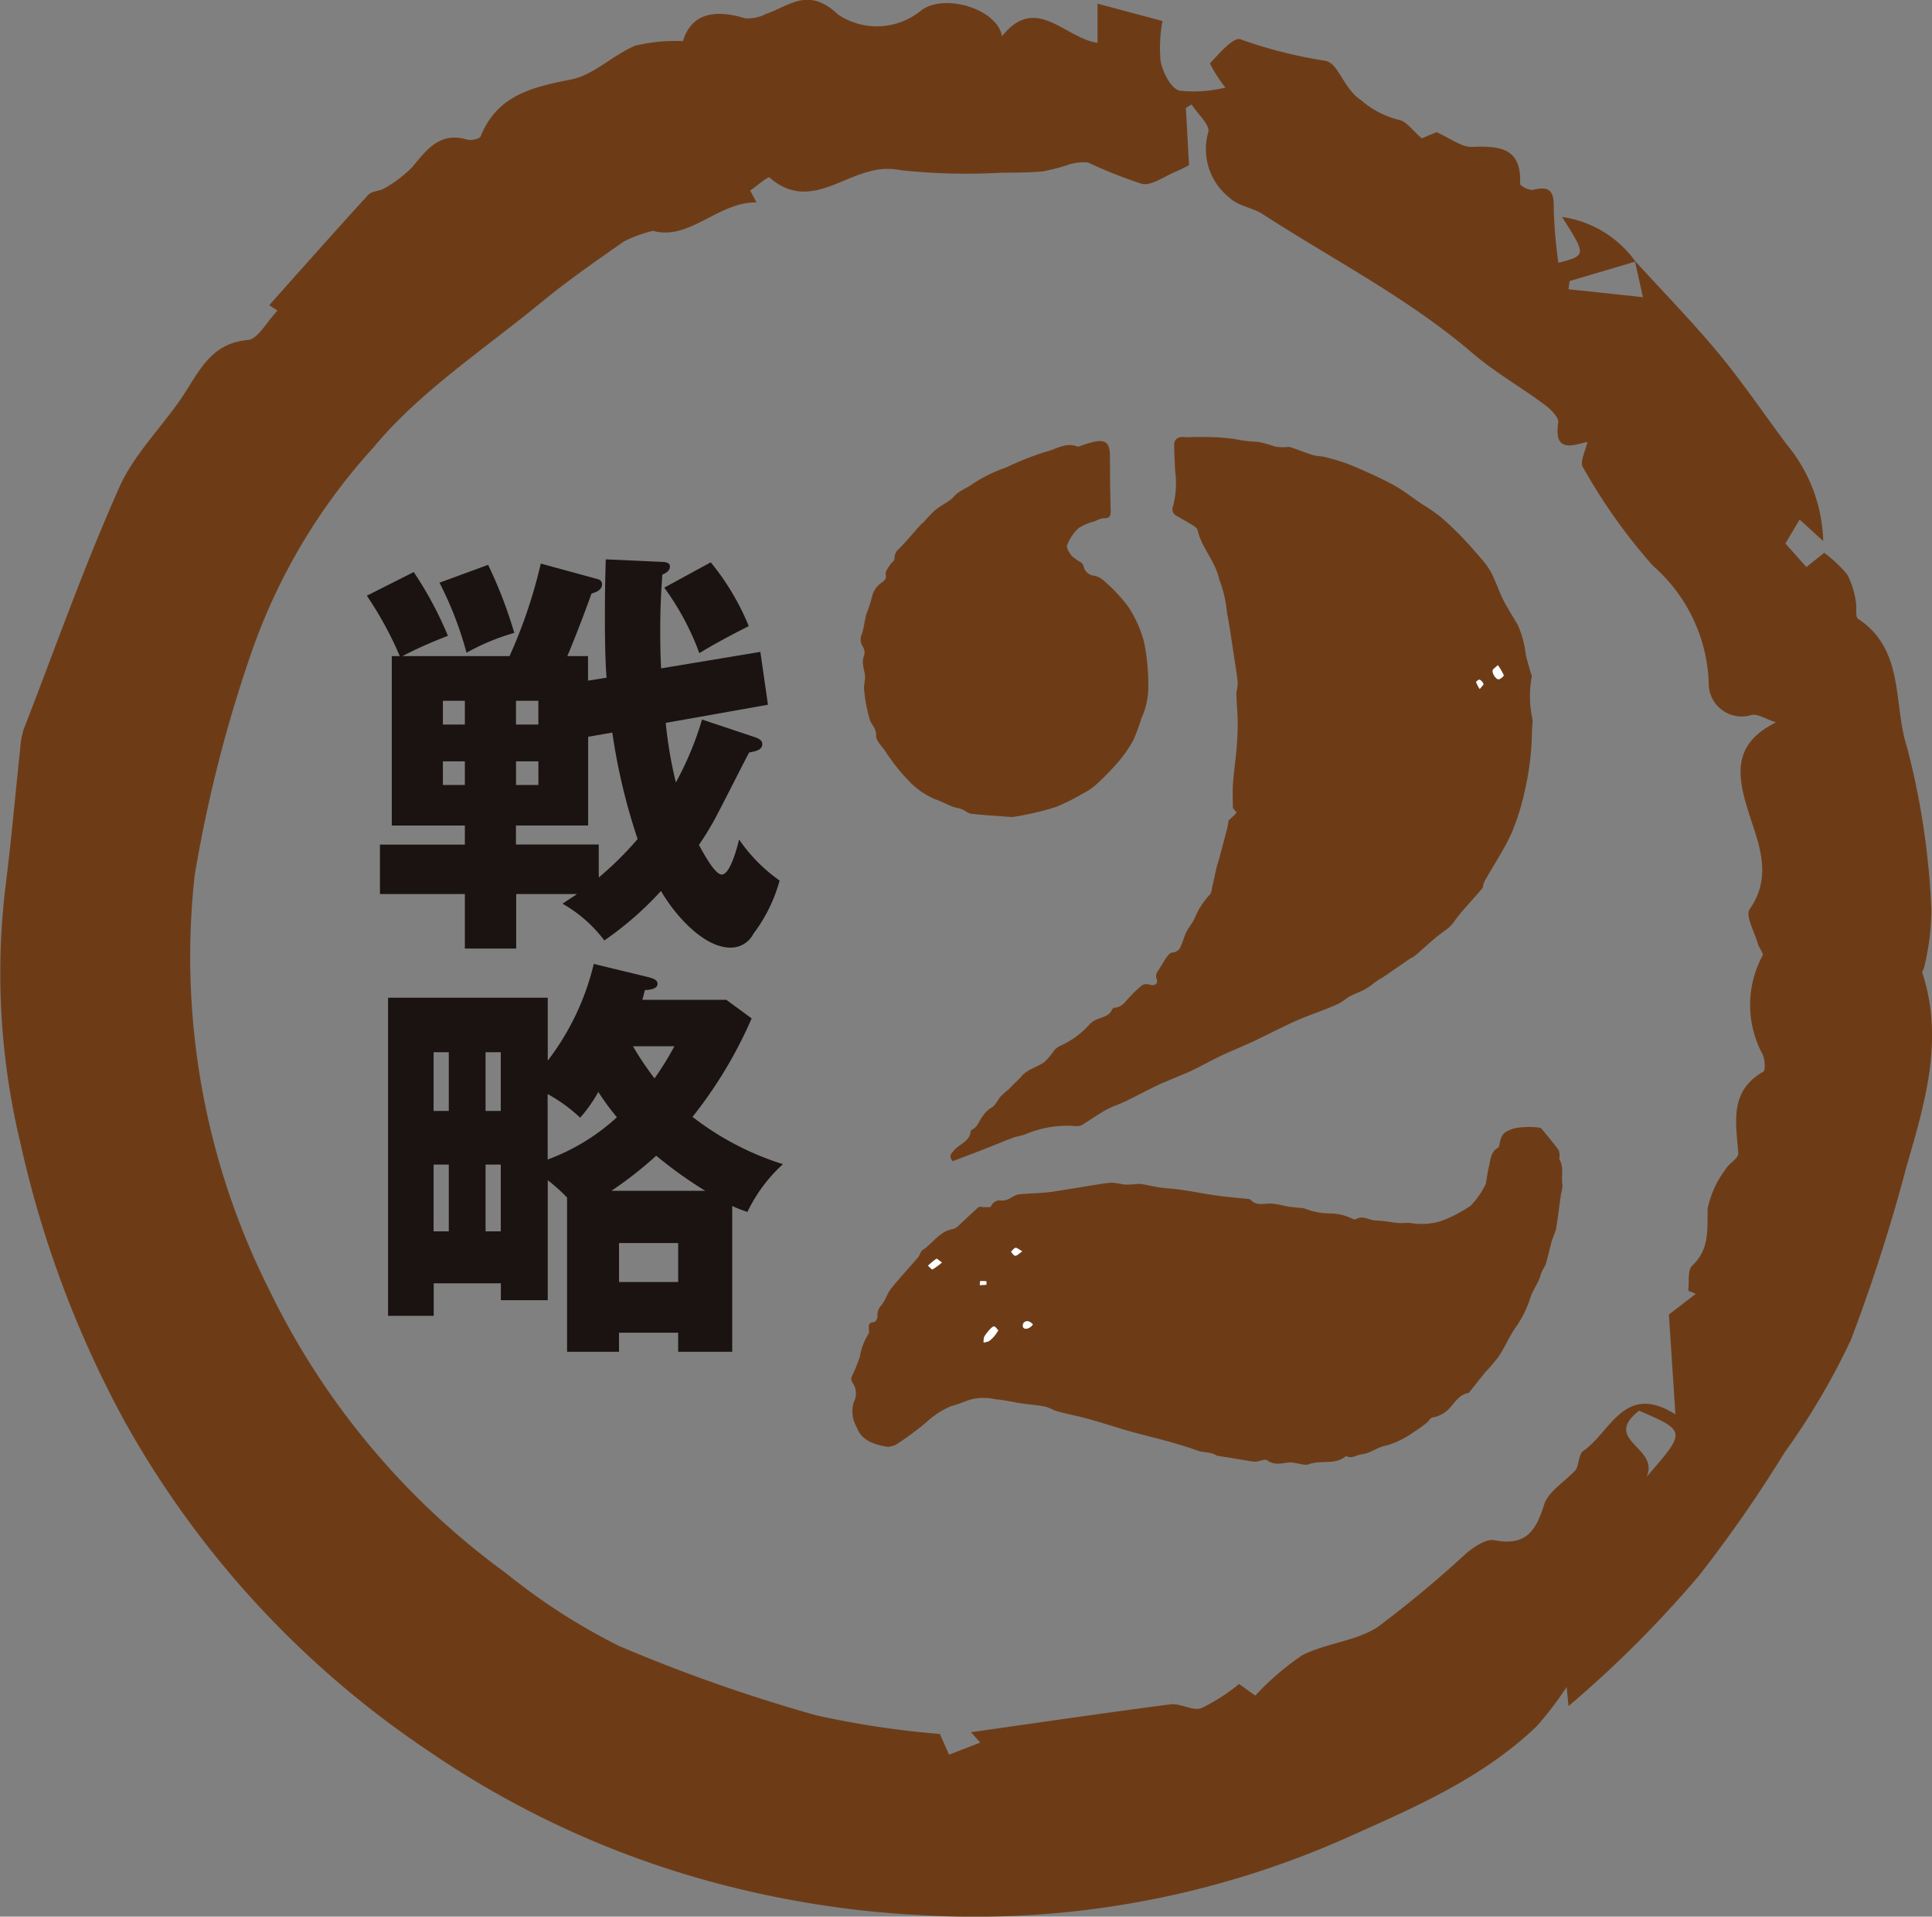 <svg xmlns="http://www.w3.org/2000/svg" width="80" height="79.344" viewBox="0 0 80 79.344">
  <rect x="0" y="0" width="80" height="79.344" fill="#808080" stroke="none"/>
  <g id="グループ_51" data-name="グループ 51" transform="translate(-323.019 -161.718)">
    <g id="グループ_48" data-name="グループ 48" transform="translate(358.266 179.799)">
      <path id="パス_248" data-name="パス 248" d="M362.964,190.659a3.6,3.6,0,0,0,.328-.313c.011-.012-.086-.118-.15-.2,0-.281-.019-.615,0-.946.035-.5.108-.994.151-1.492.03-.36.05-.723.048-1.084,0-.39-.046-.781-.054-1.171,0-.174.071-.353.053-.523-.05-.461-.132-.918-.2-1.377-.035-.234-.068-.469-.105-.7-.033-.215-.071-.429-.108-.642a.772.772,0,0,1-.032-.173,5.03,5.03,0,0,0-.32-1.359c-.154-.742-.728-1.294-.892-2.029-.015-.073-.105-.145-.177-.191-.233-.145-.475-.275-.71-.415a.3.3,0,0,1-.129-.395,3.816,3.816,0,0,0,.087-1.444c-.019-.371-.042-.743-.044-1.114,0-.212.191-.328.411-.3a2.1,2.1,0,0,0,.336,0c.154,0,.309-.008.462,0a8.252,8.252,0,0,1,1.3.083,5.879,5.879,0,0,0,.955.115,4.97,4.97,0,0,1,.728.2,2.348,2.348,0,0,0,.464.018.558.558,0,0,1,.151,0c.317.108.63.233.948.332.156.048.329.039.487.08a8.469,8.469,0,0,1,1.037.317c.6.252,1.2.516,1.777.825.426.23.811.539,1.216.811a8.487,8.487,0,0,1,.7.475,11.5,11.5,0,0,1,.872.811c.309.317.6.649.889.987a2.989,2.989,0,0,1,.414.591c.223.454.375.948.634,1.38.148.248.294.5.442.743a4.106,4.106,0,0,1,.343,1.272c.057.241.133.479.2.718.015.055.055.119.042.166a4.381,4.381,0,0,0,.035,1.78,3.346,3.346,0,0,1-.024.37,11.733,11.733,0,0,1-.3,2.574,9.794,9.794,0,0,1-.555,1.765c-.3.659-.709,1.269-1.067,1.9a1.2,1.2,0,0,0-.091.2c-.019.054-.01.129-.043.167-.293.342-.6.677-.892,1.018-.084.1-.158.2-.238.306a2.049,2.049,0,0,1-.242.289c-.181.154-.386.281-.569.435-.278.234-.543.485-.821.721-.087.073-.2.119-.293.184-.36.246-.718.5-1.078.742-.055.037-.122.06-.176.1-.181.127-.352.274-.544.383s-.413.176-.611.282c-.165.087-.306.22-.471.306-.192.1-.4.174-.6.255-.415.165-.839.31-1.246.494-.57.26-1.127.554-1.694.82-.421.2-.854.367-1.274.565s-.818.418-1.231.622c-.179.089-.365.161-.55.24-.32.137-.647.263-.961.413-.439.209-.867.44-1.3.651-.248.12-.518.2-.757.329-.338.186-.653.411-.983.611a.43.43,0,0,1-.256.083,4.455,4.455,0,0,0-2.16.345c-.176.057-.361.084-.533.15-.4.151-.8.32-1.2.476s-.832.317-1.256.479c-.154-.2-.1-.271.075-.467.221-.251.617-.349.67-.748,0-.032.022-.078.046-.087.255-.111.306-.383.46-.573a1.167,1.167,0,0,1,.367-.349c.159-.084.241-.31.372-.46a4.088,4.088,0,0,1,.317-.28c.079-.072.151-.152.226-.228.1-.105.216-.2.31-.316.257-.306.658-.381.961-.6a3.037,3.037,0,0,0,.389-.464.751.751,0,0,1,.253-.2,3.571,3.571,0,0,0,1.249-.923.96.96,0,0,1,.36-.208c.21-.079.433-.126.539-.361a.16.16,0,0,1,.108-.091c.3-.015.442-.242.619-.433a4.609,4.609,0,0,1,.529-.5.379.379,0,0,1,.294-.024c.234.066.378-.025.3-.244-.062-.184.039-.284.116-.408.105-.168.2-.341.317-.5.055-.076.147-.174.223-.176a.379.379,0,0,0,.353-.275c.086-.188.136-.393.228-.577.1-.2.256-.374.346-.577a3.082,3.082,0,0,1,.619-.961c.08-.083.084-.245.115-.372.061-.256.111-.514.172-.77.03-.126.076-.248.109-.372.111-.414.223-.828.328-1.243C362.94,190.852,362.951,190.731,362.964,190.659Zm11.151-6.425c-.115.109-.2.151-.21.209-.036.132.145.4.256.375.078-.017.208-.136.2-.168A2.513,2.513,0,0,0,374.115,184.234Zm-.75.988c.084-.112.165-.179.154-.21a.358.358,0,0,0-.158-.177c-.026-.015-.154.078-.148.1A1.384,1.384,0,0,0,373.364,185.223Z" transform="translate(-347.338 -174.779)" fill="#6d3c17"/>
      <path id="パス_249" data-name="パス 249" d="M350,208.665c-.577-.09-1.1-.271-1.286-.8a1.313,1.313,0,0,1-.129-1.051.778.778,0,0,0-.055-.815.291.291,0,0,1-.035-.231,6.9,6.9,0,0,0,.342-.831,2.536,2.536,0,0,1,.361-.955c.033-.046.017-.133.012-.2-.01-.161,0-.28.219-.284.051,0,.144-.154.138-.231a.618.618,0,0,1,.168-.473c.162-.2.233-.476.393-.678.356-.444.746-.86,1.116-1.294.08-.093.105-.252.2-.311.426-.275.695-.779,1.254-.865a.6.6,0,0,0,.264-.176c.267-.242.525-.5.8-.736.036-.032.133.007.2.006.107,0,.289.015.306-.028a.389.389,0,0,1,.428-.246c.3.028.483-.23.748-.257.289-.029.581-.037.871-.058.145-.01.289-.022.433-.04.18-.024.36-.055.54-.084l.831-.134c.13-.021.26-.047.392-.065.253-.036.507-.087.761-.1a4.468,4.468,0,0,1,.5.075,3.063,3.063,0,0,0,.406-.01,1.671,1.671,0,0,1,.3-.011c.253.039.5.1.756.14.3.043.613.057.916.1.505.075,1.008.176,1.513.246.417.058.838.089,1.257.133a.161.161,0,0,1,.093.029c.253.281.577.145.879.165.239.017.475.084.712.125.138.022.278.032.418.05a.765.765,0,0,1,.269.04,2.869,2.869,0,0,0,.966.19,2.171,2.171,0,0,1,.993.228.138.138,0,0,0,.122.014c.3-.181.568.051.854.054s.6.072.894.1c.165.014.332-.014.5,0a2.826,2.826,0,0,0,1.229-.062,5.431,5.431,0,0,0,1.287-.659,3.435,3.435,0,0,0,.611-.88.14.14,0,0,0,.014-.048c.042-.233.073-.469.129-.7.066-.28.068-.6.371-.764.035-.019.051-.087.06-.134.076-.449.2-.533.608-.669a3.238,3.238,0,0,1,1.019-.033.153.153,0,0,1,.112.042c.238.285.476.572.7.868a.511.511,0,0,1,.051.241c.008.058-.022.131,0,.176.194.334.057.7.122,1.053a1.257,1.257,0,0,1-.062.365c-.069.49-.127.982-.208,1.469a4.228,4.228,0,0,1-.158.422c-.093.329-.161.664-.259.991-.048.158-.173.293-.212.451-.091.363-.346.655-.442,1a4.563,4.563,0,0,1-.649,1.265c-.231.353-.4.746-.631,1.1a6.13,6.13,0,0,1-.518.622c-.015.019-.037.035-.053.054l-.649.814c-.015.019-.032.051-.051.054-.368.058-.547.365-.763.606a1.251,1.251,0,0,1-.736.41c-.084.017-.141.147-.221.209a4.679,4.679,0,0,1-.519.372,3.773,3.773,0,0,1-1.153.577c-.386.06-.663.327-1.044.368-.2.022-.388.187-.613.078a.057.057,0,0,0-.048.01c-.447.36-1.02.134-1.512.32-.162.061-.381-.028-.573-.05a1.2,1.2,0,0,0-.2-.028c-.323.024-.638.148-.957-.086-.094-.069-.316.048-.482.057a1.848,1.848,0,0,1-.365-.047l-1.167-.19c-.015,0-.039.008-.048,0-.241-.174-.54-.126-.8-.213-.152-.051-.3-.111-.453-.156-.291-.09-.583-.18-.878-.259-.516-.14-1.036-.262-1.549-.408-.538-.152-1.067-.332-1.607-.482-.44-.123-.892-.21-1.333-.329-.183-.048-.35-.165-.536-.2-.31-.062-.629-.082-.943-.127-.371-.055-.738-.148-1.109-.174a2.085,2.085,0,0,0-1.3.116,4.392,4.392,0,0,1-.525.174,3.566,3.566,0,0,0-1.017.664,11.819,11.819,0,0,1-1.26.929A1.019,1.019,0,0,1,350,208.665Zm4.574-4.82c-.058-.065-.1-.138-.158-.163-.036-.014-.115.039-.154.082a1.978,1.978,0,0,0-.266.335.631.631,0,0,0-.029.245.738.738,0,0,0,.23-.061,1.452,1.452,0,0,0,.241-.238A2.228,2.228,0,0,0,354.57,203.845Zm-2.333-2.813c-.12-.082-.209-.169-.233-.154a3.428,3.428,0,0,0-.348.288c.065.053.158.166.19.15A2.6,2.6,0,0,0,352.237,201.032ZM356,203.594c-.144-.154-.282-.18-.389-.055a.2.2,0,0,0-.011.186C355.688,203.83,355.893,203.758,356,203.594Zm-.443-3.026c-.143-.078-.22-.155-.28-.143s-.122.105-.183.162c.06.06.119.165.179.165S355.421,200.664,355.561,200.568Zm-1.483,1.386v-.144a1.617,1.617,0,0,0-.259-.008.86.86,0,0,0-.014.169Z" transform="translate(-348.48 -166.848)" fill="#6d3c17"/>
      <path id="パス_250" data-name="パス 250" d="M355.047,190.475c-.629-.048-1.17-.079-1.708-.138-.132-.014-.248-.134-.379-.185s-.277-.066-.41-.118c-.238-.093-.465-.217-.707-.3a3.234,3.234,0,0,1-1.11-.781,8.26,8.26,0,0,1-.97-1.235c-.143-.2-.371-.415-.361-.616.014-.3-.192-.446-.264-.666a6.635,6.635,0,0,1-.233-1.239c-.022-.17.044-.349.039-.523,0-.154-.058-.306-.075-.46a.759.759,0,0,1,.007-.345.47.47,0,0,0-.035-.471.527.527,0,0,1-.018-.523,4.3,4.3,0,0,0,.1-.464c.025-.114.042-.231.076-.343a5.716,5.716,0,0,0,.238-.732.963.963,0,0,1,.4-.57c.105-.091.216-.15.161-.347-.029-.105.107-.262.181-.386.053-.087.184-.165.18-.241a.553.553,0,0,1,.216-.449c.3-.306.573-.637.86-.957.044-.05.1-.087.148-.134a5.478,5.478,0,0,1,.464-.483c.191-.158.419-.273.62-.421.125-.09.217-.224.343-.311.191-.133.413-.223.6-.361a5.918,5.918,0,0,1,1.382-.676,11.73,11.73,0,0,1,1.647-.651c.414-.1.813-.4,1.285-.22.069.026.174-.037.263-.064.111-.033.22-.073.332-.1.584-.158.771,0,.767.6,0,.742.011,1.483.029,2.223.006.22-.04.328-.292.313a1.022,1.022,0,0,0-.367.132,2.183,2.183,0,0,0-.662.274,1.933,1.933,0,0,0-.483.714c-.044.109.1.323.2.449a2.019,2.019,0,0,0,.382.262.311.311,0,0,1,.1.156.492.492,0,0,0,.432.393.832.832,0,0,1,.413.212,6.686,6.686,0,0,1,1.006,1.073,5.144,5.144,0,0,1,.644,1.416,8.654,8.654,0,0,1,.186,1.85,3.142,3.142,0,0,1-.284,1.353,8.263,8.263,0,0,1-.339.914,5.638,5.638,0,0,1-.669.948,11.066,11.066,0,0,1-.894.907,2.272,2.272,0,0,1-.476.318,8.951,8.951,0,0,1-1.138.576,10.775,10.775,0,0,1-1.281.328C355.378,190.421,355.171,190.452,355.047,190.475Z" transform="translate(-348.372 -174.73)" fill="#6d3c17"/>
      <path id="パス_251" data-name="パス 251" d="M367.882,181.609a2.513,2.513,0,0,1,.242.417c.011.032-.119.151-.2.168-.111.022-.292-.244-.256-.375C367.687,181.76,367.767,181.718,367.882,181.609Z" transform="translate(-341.105 -172.154)" fill="#fff"/>
      <path id="パス_252" data-name="パス 252" d="M367.322,182.431a1.385,1.385,0,0,1-.152-.289c-.006-.021.122-.113.148-.1a.358.358,0,0,1,.158.177C367.487,182.253,367.407,182.319,367.322,182.431Z" transform="translate(-341.296 -171.987)" fill="#fff"/>
      <path id="パス_253" data-name="パス 253" d="M353.047,201.55a2.228,2.228,0,0,1-.136.2,1.452,1.452,0,0,1-.241.238.738.738,0,0,1-.23.061.631.631,0,0,1,.029-.245,1.978,1.978,0,0,1,.266-.335c.039-.043.118-.1.154-.082C352.949,201.412,352.989,201.485,353.047,201.55Z" transform="translate(-346.958 -164.553)" fill="#fff"/>
      <path id="パス_254" data-name="パス 254" d="M351.355,199.515a2.6,2.6,0,0,1-.39.284c-.032.017-.125-.1-.19-.15a3.428,3.428,0,0,1,.348-.288C351.146,199.346,351.235,199.433,351.355,199.515Z" transform="translate(-347.598 -165.331)" fill="#fff"/>
      <path id="パス_255" data-name="パス 255" d="M354.031,201.36c-.111.163-.316.235-.4.13a.2.2,0,0,1,.011-.186C353.749,201.18,353.887,201.207,354.031,201.36Z" transform="translate(-346.507 -164.613)" fill="#fff"/>
      <path id="パス_256" data-name="パス 256" d="M353.723,199.177c-.14.1-.212.184-.284.184s-.119-.105-.179-.165c.061-.057.114-.15.183-.162S353.581,199.1,353.723,199.177Z" transform="translate(-346.642 -165.456)" fill="#fff"/>
      <path id="パス_257" data-name="パス 257" d="M352.6,200.181l-.271.017a.86.86,0,0,1,.014-.169,1.617,1.617,0,0,1,.259.008Z" transform="translate(-347.001 -165.075)" fill="#fff"/>
    </g>
    <g id="グループ_49" data-name="グループ 49" transform="translate(338.21 184.873)">
      <path id="パス_258" data-name="パス 258" d="M350.066,185.809c.14.051.3.122.3.28,0,.245-.262.3-.541.349-.263.473-1.312,2.589-1.557,2.992-.227.4-.4.646-.525.839.21.385.665,1.225.944,1.225.385,0,.7-1.382.718-1.452a6.687,6.687,0,0,0,1.678,1.7A6.474,6.474,0,0,1,350,193.942a1.048,1.048,0,0,1-.962.576c-1.049,0-2.222-1.242-2.868-2.344a13.679,13.679,0,0,1-2.344,2.047,5.723,5.723,0,0,0-1.732-1.521c.385-.263.437-.28.6-.4h-2.518v2.257H338.05V192.3h-3.516v-2.046h3.516v-.788h-3.026V182.45h.332a15,15,0,0,0-1.364-2.5l1.941-.979a15.257,15.257,0,0,1,1.416,2.64,18.276,18.276,0,0,0-1.888.84H339.9a20.589,20.589,0,0,0,1.294-3.831l2.309.63c.069.018.227.051.227.227,0,.245-.263.332-.437.385-.14.4-.6,1.645-1,2.589h.857v1.015l.77-.123c-.035-.332-.071-1.155-.071-2.536,0-1.031.018-1.8.036-2.362l2.342.107c.141,0,.316.033.316.191,0,.192-.227.3-.316.332-.033.508-.087,1.189-.087,2.309,0,.788.018,1.207.036,1.574l4.11-.682.314,2.187-4.232.752a17.467,17.467,0,0,0,.419,2.466,13.169,13.169,0,0,0,1.084-2.605Zm-11.054-7.136a18.377,18.377,0,0,1,1.084,2.816,9.27,9.27,0,0,0-1.977.822,14.782,14.782,0,0,0-1.119-2.9Zm-1.872,6.61h.91V184.3h-.91Zm.91,1.523h-.91v.979h.91Zm2.117-1.523h.926V184.3h-.926Zm3.428,6.332a13.858,13.858,0,0,0,1.609-1.591,25.213,25.213,0,0,1-1.049-4.408l-1,.174v3.673h-2.99v.788h3.428Zm-2.5-4.809h-.926v.979h.926Zm7.136-8.238a10.3,10.3,0,0,1,1.574,2.641c-1,.507-1.521.8-2.046,1.12a10.958,10.958,0,0,0-1.452-2.712Z" transform="translate(-333.992 -178.444)" fill="#1a1311"/>
      <path id="パス_259" data-name="パス 259" d="M348.633,192.029l1.049.77a18.128,18.128,0,0,1-2.449,4.076,11.922,11.922,0,0,0,3.745,1.959,6.375,6.375,0,0,0-1.47,1.975,5.159,5.159,0,0,1-.63-.244V206.6h-2.239v-.788H344.19v.788h-2.151v-6.385a7.214,7.214,0,0,0-.8-.717v4.967h-1.941v-.7h-2.781v1.347h-1.89V191.942h6.612v2.607a10.646,10.646,0,0,0,1.906-4.006l2.24.543c.191.053.4.105.4.28,0,.192-.245.245-.525.263-.053.227-.071.28-.105.4Zm-11.492,4.6V194.2h-.628v2.431Zm-.628,2.221v2.765h.628V198.85Zm2.781-2.221V194.2h-.63v2.431Zm-.63,2.221v2.765h.63V198.85Zm2.571-.209a8.648,8.648,0,0,0,2.868-1.75,10.23,10.23,0,0,1-.77-1.048,5.963,5.963,0,0,1-.752,1.066,6.532,6.532,0,0,0-1.347-.979Zm6.525,1.294a17.32,17.32,0,0,1-2.029-1.452,16.142,16.142,0,0,1-1.854,1.452Zm-3.569,3.778h2.449V202.1H344.19Zm.577-9.76a12.5,12.5,0,0,0,.893,1.329,12.34,12.34,0,0,0,.821-1.329Z" transform="translate(-333.749 -173.794)" fill="#1a1311"/>
    </g>
    <g id="グループ_50" data-name="グループ 50" transform="translate(323.019 161.718)">
      <path id="パス_260" data-name="パス 260" d="M390.713,172.513c1.156,1.268,2.359,2.5,3.454,3.814,1.006,1.213,1.892,2.525,2.835,3.789a6.508,6.508,0,0,1,1.512,4l-.977-.889-.587.99.867.976.739-.59a5.592,5.592,0,0,1,.944.885,3.355,3.355,0,0,1,.359,1.1c.06.249-.036.659.1.749,1.951,1.281,1.443,3.551,2.029,5.326a31.573,31.573,0,0,1,1.005,6.72,10.152,10.152,0,0,1-.3,2.381c-.011.08-.091.172-.071.235.9,2.767.1,5.4-.662,8.024a71.345,71.345,0,0,1-2.3,7.165,29.052,29.052,0,0,1-2.734,4.643,55.474,55.474,0,0,1-3.548,5.107,46.418,46.418,0,0,1-5.41,5.409l-.078-.789a14.329,14.329,0,0,1-1.233,1.617c-2.272,2.18-5.112,3.386-7.938,4.651a37.873,37.873,0,0,1-17.612,3.172,40.643,40.643,0,0,1-7.8-1.161,38.627,38.627,0,0,1-12.517-5.612,39.649,39.649,0,0,1-12.6-13.647,43.878,43.878,0,0,1-4.319-11.51,30.069,30.069,0,0,1-.64-10.521c.248-1.946.417-3.9.626-5.853a3.118,3.118,0,0,1,.145-.788c1.3-3.352,2.5-6.749,3.962-10.026.647-1.447,1.9-2.611,2.762-3.979.637-1.011,1.148-1.981,2.557-2.108.415-.037.771-.742,1.228-1.217l-.345-.224c1.35-1.51,2.713-3.051,4.1-4.567.151-.165.483-.148.688-.282a5.047,5.047,0,0,0,1.142-.876c.6-.721,1.139-1.465,2.265-1.13.166.048.518-.028.562-.136.687-1.707,2.136-2.034,3.745-2.353.939-.185,1.733-1.017,2.658-1.4a7.147,7.147,0,0,1,1.974-.188c.332-1.13,1.3-1.339,2.576-.944a1.663,1.663,0,0,0,.875-.188c.976-.334,1.75-1.13,2.967.03a2.889,2.889,0,0,0,3.4-.132c.925-.781,3.19-.127,3.392,1.033,1.4-1.765,2.587.072,3.955.273V161.87l2.69.717a6.154,6.154,0,0,0-.082,1.631c.08.467.414,1.142.778,1.251a5.427,5.427,0,0,0,1.908-.127,5.541,5.541,0,0,1-.641-1c.381-.4.968-1.094,1.256-1a19.206,19.206,0,0,0,3.507.89c.563.078.754,1.139,1.478,1.617a3.8,3.8,0,0,0,1.581.832c.31.046.568.442.951.764l.61-.256c.586.256,1.033.624,1.467.609,1.146-.042,2.065.03,1.995,1.533,0,.079.383.285.541.245.842-.216.86.234.854.874a21.023,21.023,0,0,0,.19,2.15c1.162-.311,1.162-.311.152-1.9a4.509,4.509,0,0,1,3.041,1.847l-2.726.806-.048.339,3.083.328Zm-18.459-3.958c-.1.051-.329.179-.569.277-.46.19-.969.58-1.379.5a18.89,18.89,0,0,1-2.223-.883,1.926,1.926,0,0,0-.908.119,9.243,9.243,0,0,1-.972.245c-.561.051-1.127.053-1.692.053a25.363,25.363,0,0,1-4.185-.1,2.764,2.764,0,0,0-1.355.064c-1.315.345-2.643,1.513-4.088.235-.06-.053-.522.35-.8.541l.262.491c-1.585-.026-2.785,1.6-4.287,1.177a5.654,5.654,0,0,0-1.2.437c-1.16.813-2.33,1.622-3.423,2.522-2.37,1.949-5.023,3.681-6.951,6.008a24.535,24.535,0,0,0-5.031,8.425,56.413,56.413,0,0,0-2.374,9.3,30.706,30.706,0,0,0,3.1,17.174,31.471,31.471,0,0,0,9.8,11.71,25.593,25.593,0,0,0,4.679,3.01,67.388,67.388,0,0,0,8.166,2.87,37.511,37.511,0,0,0,5.111.77l.383.858,1.29-.5-.383-.431c2.83-.4,5.54-.8,8.256-1.153.417-.054.921.285,1.283.158a7.819,7.819,0,0,0,1.563-1l.671.48a11.078,11.078,0,0,1,1.955-1.676c.987-.5,2.221-.576,3.126-1.171a46.579,46.579,0,0,0,3.68-3.066c.321-.263.808-.586,1.148-.519,1.279.249,1.708-.372,2.049-1.466.168-.54.82-.929,1.253-1.387.2-.132.147-.692.374-.847,1.13-.774,1.693-2.845,3.811-1.512l-.27-4.131,1.114-.857-.312-.129c.047-.353-.037-.846.163-1.036.731-.691.617-1.5.641-2.371a4.083,4.083,0,0,1,.727-1.6c.14-.256.556-.472.541-.684-.093-1.271-.388-2.56,1.034-3.376.1-.057.071-.489-.018-.7a4.314,4.314,0,0,1-.012-4.107c.054-.091-.141-.311-.19-.48-.138-.489-.532-1.173-.343-1.441,1-1.43.32-2.817-.078-4.116-.461-1.506-.6-2.733,1.166-3.617-.453-.15-.75-.356-1-.31a1.364,1.364,0,0,1-1.783-1.343,6.748,6.748,0,0,0-2.31-4.83,23.277,23.277,0,0,1-2.9-4.082c-.141-.217.115-.691.185-1.047-.687.172-1.387.424-1.207-.8.033-.223-.335-.57-.591-.76-.973-.721-2.041-1.326-2.956-2.111-2.659-2.281-5.773-3.865-8.686-5.755-.425-.275-1.022-.336-1.366-.673a2.556,2.556,0,0,1-.892-2.726c.086-.287-.446-.759-.692-1.143l-.235.143Zm18.946,54.3c1.647-1.89,1.647-1.89-.31-2.737C389.32,221.35,391.76,221.625,391.2,222.857Z" transform="translate(-323.019 -161.718)" fill="#6d3c17"/>
    </g>
  </g>
</svg>
